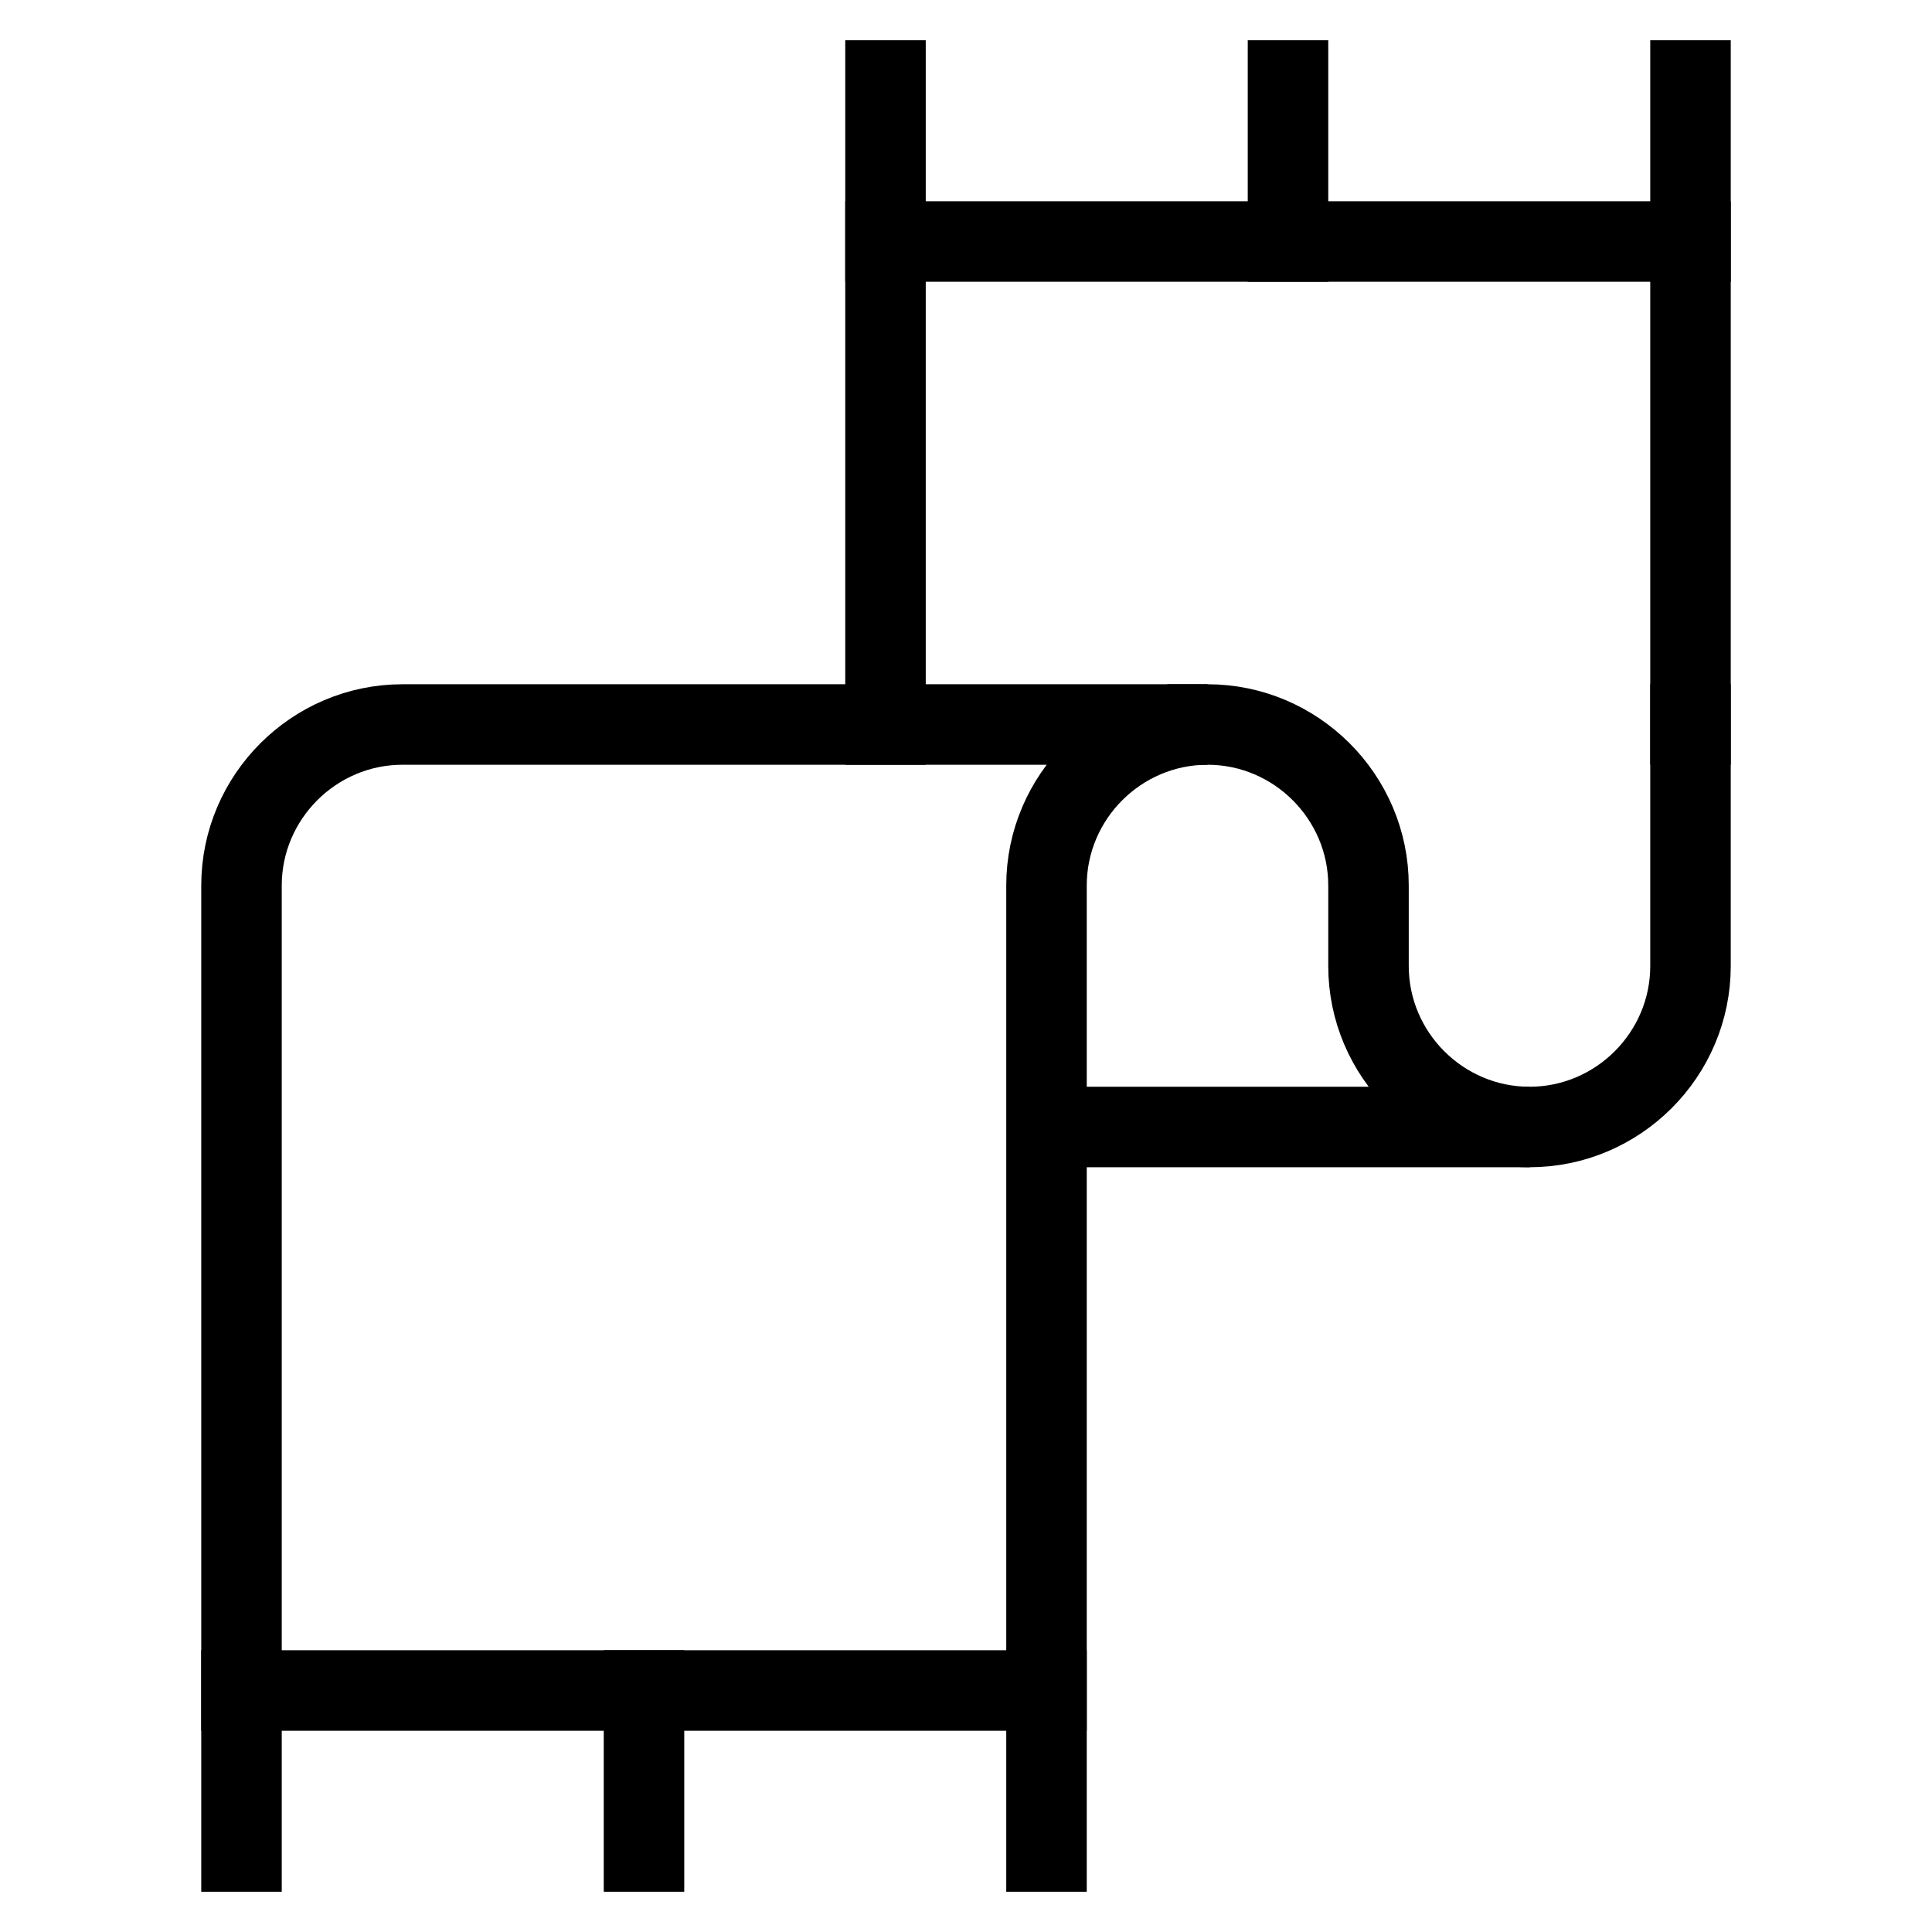 <svg xmlns="http://www.w3.org/2000/svg" xmlns:xlink="http://www.w3.org/1999/xlink" x="0px" y="0px" width="48px" height="48px" viewBox="0 0 48 48"><g stroke-width="2" transform="translate(0, 0)"><line data-color="color-2" fill="none" stroke="#000000" stroke-width="2" stroke-linecap="square" stroke-miterlimit="10" x1="6" y1="42" x2="6" y2="46" stroke-linejoin="miter"></line>
<line data-color="color-2" fill="none" stroke="#000000" stroke-width="2" stroke-linecap="square" stroke-miterlimit="10" x1="16" y1="42" x2="16" y2="46" stroke-linejoin="miter"></line>
<line data-color="color-2" fill="none" stroke="#000000" stroke-width="2" stroke-linecap="square" stroke-miterlimit="10" x1="26" y1="42" x2="26" y2="46" stroke-linejoin="miter"></line>
<line data-color="color-2" fill="none" stroke="#000000" stroke-width="2" stroke-linecap="square" stroke-miterlimit="10" x1="22" y1="2" x2="22" y2="6" stroke-linejoin="miter"></line>
<line data-color="color-2" fill="none" stroke="#000000" stroke-width="2" stroke-linecap="square" stroke-miterlimit="10" x1="32" y1="2" x2="32" y2="6" stroke-linejoin="miter"></line>
<line data-color="color-2" fill="none" stroke="#000000" stroke-width="2" stroke-linecap="square" stroke-miterlimit="10" x1="42" y1="2" x2="42" y2="6" stroke-linejoin="miter"></line>
<line data-cap="butt" fill="none" stroke="#000000" stroke-width="2" stroke-miterlimit="10" x1="26" y1="28" x2="38" y2="28" stroke-linejoin="miter" stroke-linecap="butt"></line>
<path fill="none" stroke="#000000" stroke-width="2" stroke-linecap="square" stroke-miterlimit="10" d="M30,18h-6H10
	c-2.2,0-4,1.8-4,4v20h20V28v-6C26,19.8,27.8,18,30,18z" stroke-linejoin="miter"></path>
<path fill="none" stroke="#000000" stroke-width="2" stroke-linecap="square" stroke-miterlimit="10" d="M42,18v6c0,2.2-1.8,4-4,4h0
	c-2.2,0-4-1.8-4-4v-2c0-2.2-1.8-4-4-4" stroke-linejoin="miter"></path>
<polyline fill="none" stroke="#000000" stroke-width="2" stroke-linecap="square" stroke-miterlimit="10" points="22,18 22,6 42,6 
	42,18 " stroke-linejoin="miter"></polyline></g></svg>